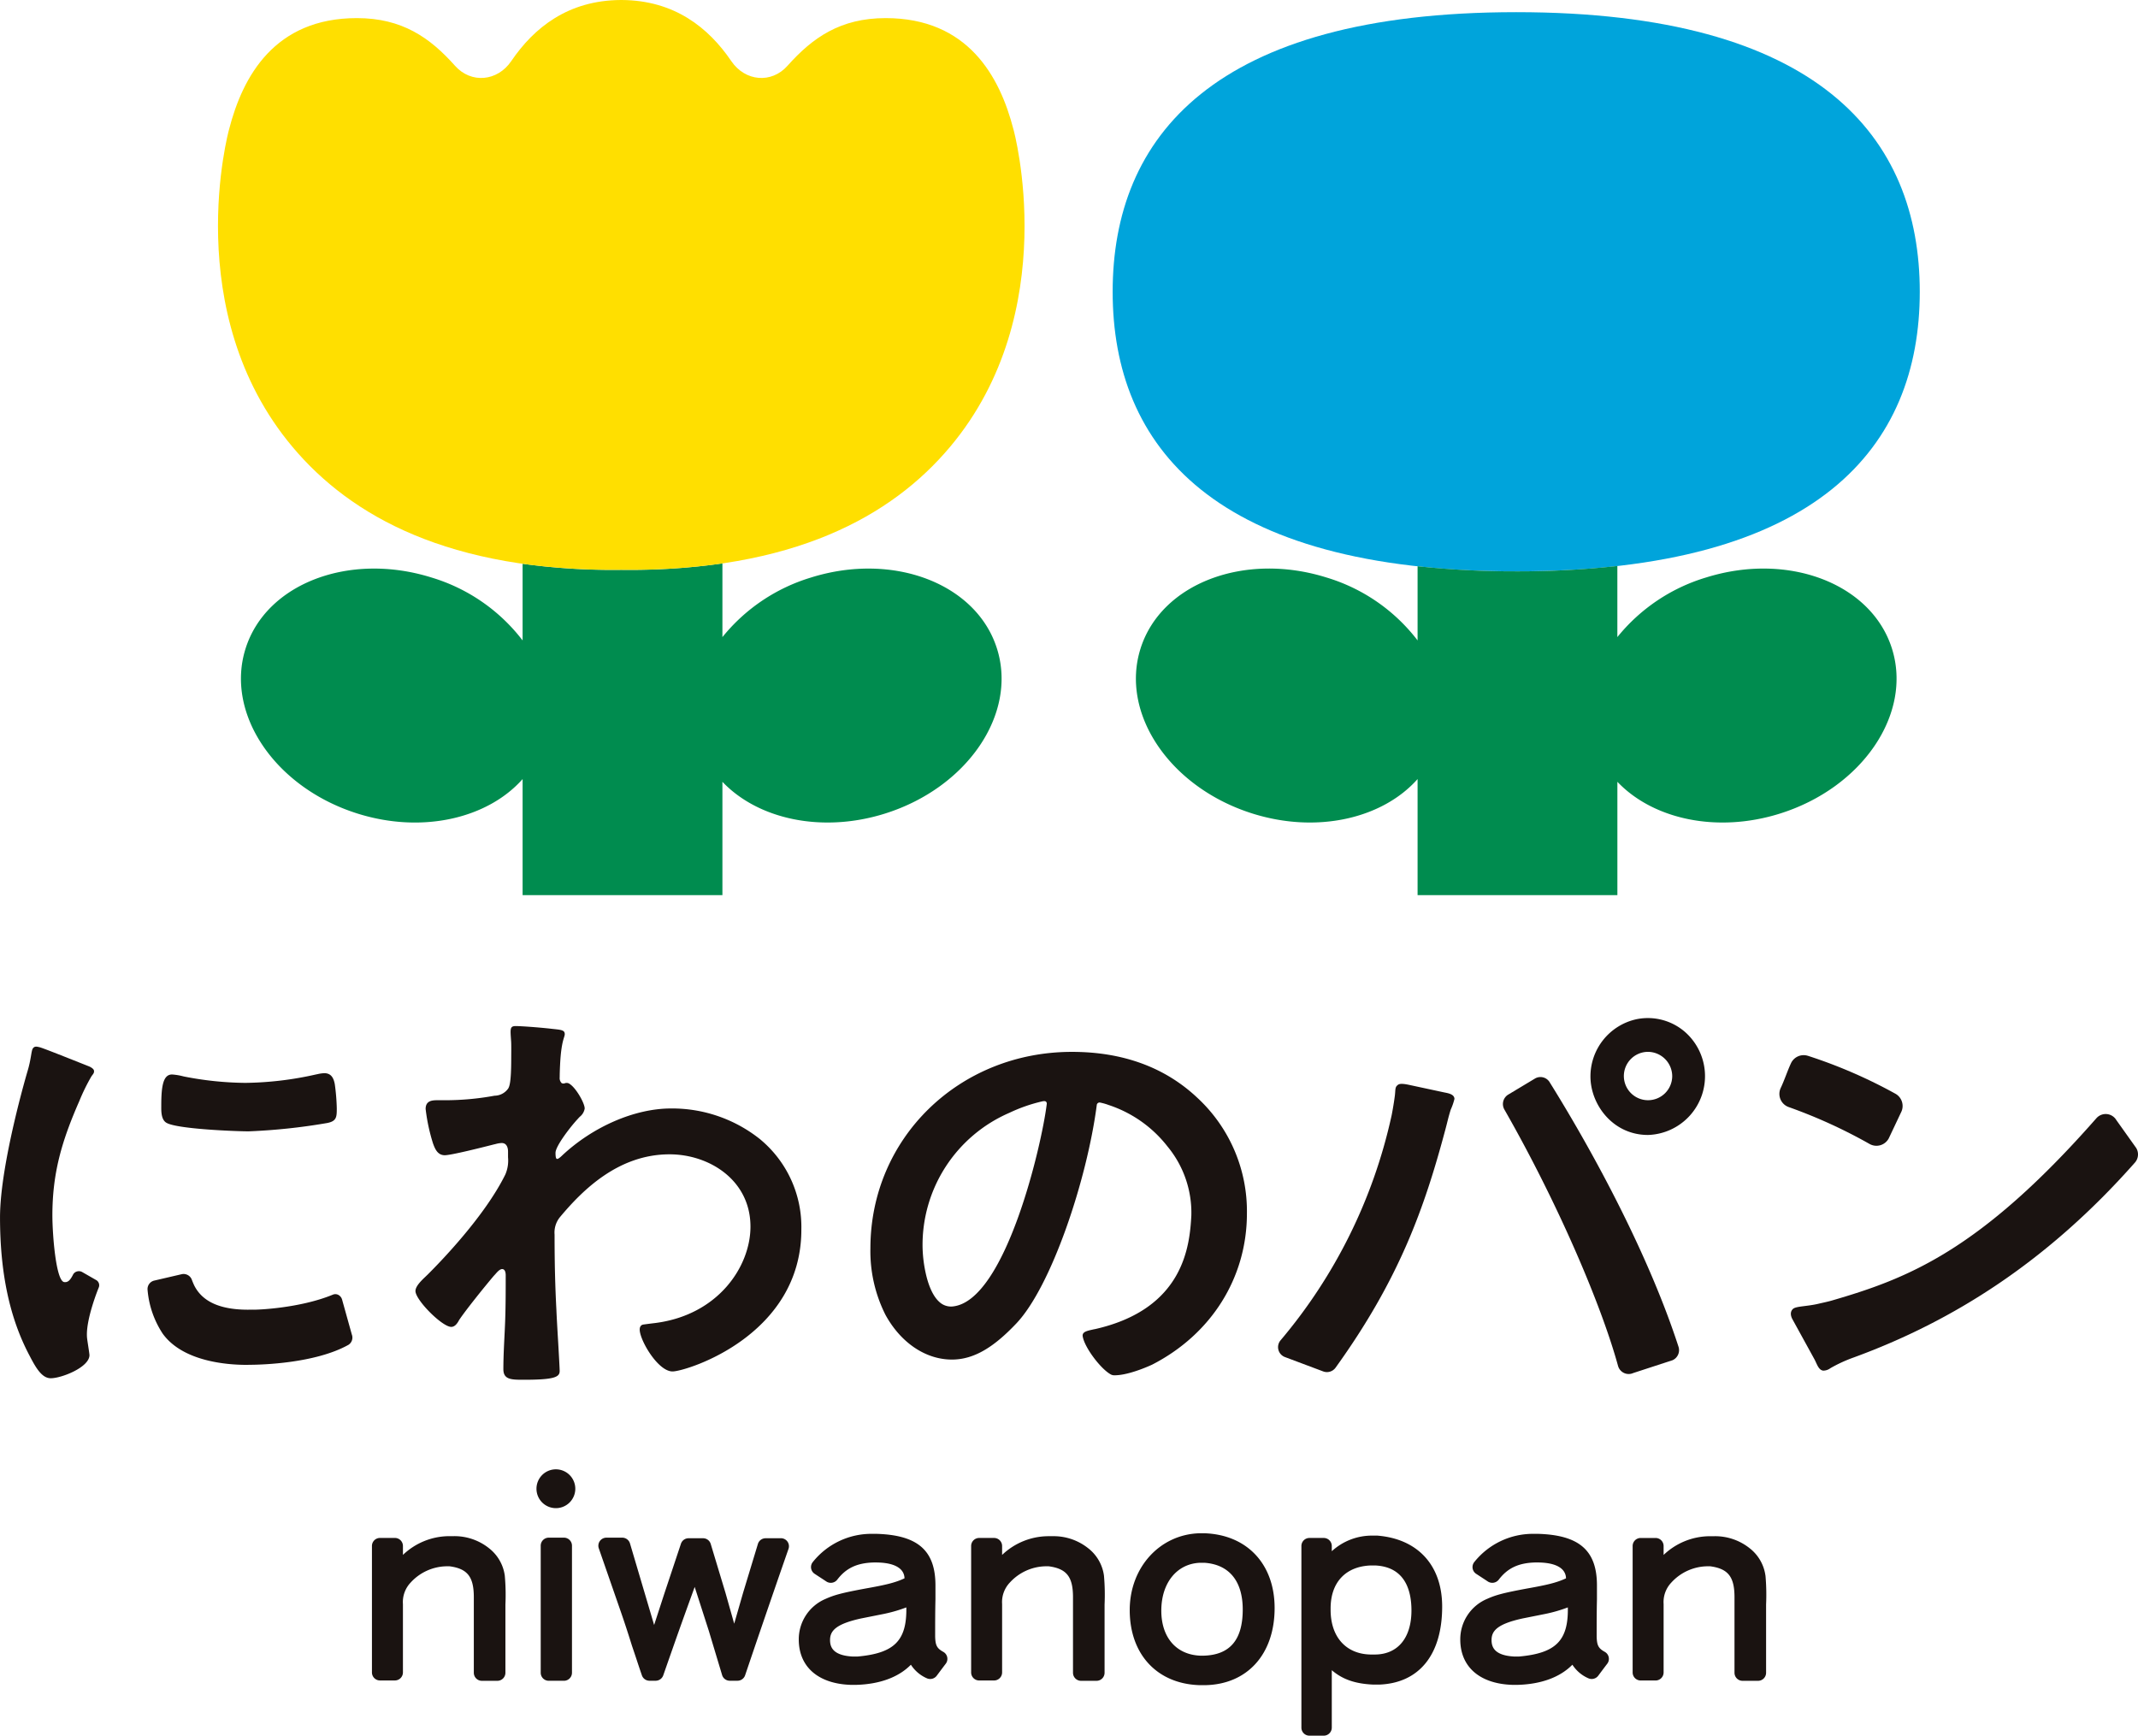 <svg xmlns="http://www.w3.org/2000/svg" width="441.354" height="358.312" viewBox="0 0 441.354 358.312">
  <g id="logo" transform="translate(-1385 -675.219)">
    <g id="グループ_5414" data-name="グループ 5414" transform="translate(181.535 21)">
      <path id="パス_10849" data-name="パス 10849" d="M113.929,128.363h-3.164a1.653,1.653,0,0,0-1.589,1.176l-3.045,10.04L104.282,146l-1.8-6.37-3.045-10.091a1.648,1.648,0,0,0-1.586-1.179H94.864a1.66,1.66,0,0,0-1.575,1.135l-3.451,10.361-2.085,6.411L82.77,129.43a1.669,1.669,0,0,0-1.589-1.189H77.9a1.663,1.663,0,0,0-1.569,2.2l4.6,13.245c.519,1.5,1.329,3.909,2.242,6.848.321.943.636,1.886.964,2.874l.113.349c.325.974.646,1.944.977,2.9a1.659,1.659,0,0,0,1.569,1.121h1.271a1.669,1.669,0,0,0,1.569-1.111c3.011-8.618,3.5-9.992,6.489-18.255l2.918,9.066,2.741,9.117a1.649,1.649,0,0,0,1.589,1.182h1.592a1.662,1.662,0,0,0,1.572-1.128q4.331-12.8,8.957-26.094a1.658,1.658,0,0,0-1.565-2.2m-60.253,2.071h0a11.436,11.436,0,0,0-7.4-2.495h-.981A13.888,13.888,0,0,0,35.9,131.8v-1.842a1.663,1.663,0,0,0-1.661-1.661H31.159a1.66,1.66,0,0,0-1.657,1.661v26.1a1.66,1.66,0,0,0,1.657,1.661h3.079a1.663,1.663,0,0,0,1.661-1.661V141.974a1.292,1.292,0,0,0-.01-.154,5.848,5.848,0,0,1,1.6-4.309,10.265,10.265,0,0,1,7.275-3.359l.769,0c3.691.492,5,2.167,5,6.38v15.6a1.663,1.663,0,0,0,1.661,1.661h3.2a1.665,1.665,0,0,0,1.661-1.661V142.043a43.716,43.716,0,0,0-.13-5.96,8.627,8.627,0,0,0-3.243-5.649m15.456-2.194h-3.14a1.662,1.662,0,0,0-1.657,1.661v26.224a1.662,1.662,0,0,0,1.657,1.661h3.14a1.662,1.662,0,0,0,1.657-1.661V129.9a1.662,1.662,0,0,0-1.657-1.661m-1.661-14.106a4.008,4.008,0,1,0,4.005,4.008,4.014,4.014,0,0,0-4.005-4.008m133.912,13.2-.007,0-1.059,0c-8.2.249-14.39,7.067-14.39,15.859,0,9.162,5.673,15.244,14.465,15.5h1.053c8.741-.133,14.393-6.38,14.393-15.924,0-9.063-5.676-15.121-14.455-15.436m-.144,25.267h-.813c-4.921-.229-7.979-3.786-7.979-9.285,0-5.744,3.229-9.719,8.02-9.89l.861,0c5.112.342,7.928,3.769,7.928,9.65,0,6.237-2.621,9.353-8.017,9.527m82.752-.789c-1.312-.728-1.623-1.322-1.674-3.161,0-2.5,0-5.085.061-7.7v-2.847c0-7.217-3.636-10.4-12.165-10.652h-.858a15.5,15.5,0,0,0-12.3,5.823,1.681,1.681,0,0,0-.345,1.3,1.66,1.66,0,0,0,.731,1.128l.882.577c.475.311.912.595,1.541,1.015a1.69,1.69,0,0,0,2.238-.379c1.818-2.389,4.063-3.451,7.5-3.554h.66c2.443.034,4.142.55,5.047,1.531a2.616,2.616,0,0,1,.68,1.743c-1.955.919-4.015,1.384-8.01,2.095-5.088.943-6.541,1.367-8.331,2.17a9.052,9.052,0,0,0-5.485,8.352c0,5.679,4.046,9.186,10.829,9.377h.943c4.9-.123,8.817-1.562,11.373-4.162a7.446,7.446,0,0,0,3.294,2.8,1.691,1.691,0,0,0,2.033-.516c.677-.912,1.223-1.64,1.866-2.484a1.655,1.655,0,0,0-.513-2.457m-17.736.97h-.923c-4.22-.215-4.709-2.047-4.709-3.407,0-1.832,1.083-3.287,6.37-4.449l4.859-.97a30.013,30.013,0,0,0,4.518-1.319c.13,6.886-2.491,9.469-10.115,10.146m50.91-16.7a8.634,8.634,0,0,0-3.243-5.645,11.429,11.429,0,0,0-7.4-2.495h-.981a13.9,13.9,0,0,0-9.4,3.865v-1.842a1.66,1.66,0,0,0-1.657-1.661h-3.079a1.662,1.662,0,0,0-1.657,1.661v26.1a1.662,1.662,0,0,0,1.657,1.661h3.079a1.66,1.66,0,0,0,1.657-1.661V141.974a1.132,1.132,0,0,0-.007-.15,5.84,5.84,0,0,1,1.6-4.313,10.257,10.257,0,0,1,7.272-3.359l.769,0c3.691.5,5,2.167,5,6.38v15.6a1.663,1.663,0,0,0,1.661,1.661h3.2a1.663,1.663,0,0,0,1.661-1.661V142.043a45.171,45.171,0,0,0-.126-5.963m-80.015-8.256-.12-.007H236a12.242,12.242,0,0,0-8.355,3.222v-1.076a1.662,1.662,0,0,0-1.657-1.661h-2.959a1.66,1.66,0,0,0-1.657,1.661v37.494a1.66,1.66,0,0,0,1.657,1.661h2.959a1.662,1.662,0,0,0,1.657-1.661V155.6c2.225,1.907,4.842,2.806,8.557,2.973l1.237,0c8.256-.311,12.992-6.182,12.992-16.1,0-8.468-4.965-13.942-13.283-14.646m-.526,24.536h-1.012c-5.061-.113-8.208-3.65-8.208-9.223v-.3c0-5.375,3.117-8.687,8.324-8.861h.871c6.2.284,7.494,5.2,7.494,9.285,0,5.645-2.792,9.045-7.47,9.1M177.37,130.434h0a11.429,11.429,0,0,0-7.4-2.495h-.981a13.9,13.9,0,0,0-9.4,3.865v-1.842a1.662,1.662,0,0,0-1.657-1.661h-3.079a1.66,1.66,0,0,0-1.657,1.661v26.1a1.66,1.66,0,0,0,1.657,1.661h3.079a1.662,1.662,0,0,0,1.657-1.661V141.974l-.007-.154a5.843,5.843,0,0,1,1.6-4.309,10.257,10.257,0,0,1,7.272-3.359l.769,0c3.694.5,5,2.167,5,6.38v15.6a1.662,1.662,0,0,0,1.657,1.661h3.2a1.663,1.663,0,0,0,1.661-1.661V142.043a44.889,44.889,0,0,0-.126-5.96,8.621,8.621,0,0,0-3.243-5.649m-29.932,21.378c-1.312-.728-1.623-1.322-1.674-3.161,0-2.5,0-5.085.062-7.7v-2.847c0-7.217-3.636-10.4-12.165-10.652H132.8a15.482,15.482,0,0,0-12.292,5.823,1.656,1.656,0,0,0,.383,2.43l.789.519c.513.331.964.625,1.637,1.073a1.684,1.684,0,0,0,2.235-.379c1.815-2.389,4.063-3.451,7.5-3.554h.66c2.443.034,4.138.55,5.047,1.534a2.6,2.6,0,0,1,.68,1.739c-1.955.919-4.015,1.384-8.01,2.095-5.085.94-6.537,1.367-8.331,2.17a9.052,9.052,0,0,0-5.485,8.352c0,5.679,4.046,9.186,10.829,9.377h.943c4.9-.123,8.817-1.558,11.373-4.162a7.47,7.47,0,0,0,3.294,2.8,1.688,1.688,0,0,0,2.033-.516c.677-.912,1.223-1.64,1.866-2.484a1.655,1.655,0,0,0-.513-2.457m-17.736.97h-.923c-4.22-.215-4.709-2.047-4.709-3.407,0-1.832,1.083-3.287,6.37-4.449l4.859-.97a30.361,30.361,0,0,0,4.518-1.319c.126,6.886-2.491,9.469-10.115,10.146" transform="translate(1250.745 843.413)" fill="#1a1311"/>
      <path id="パス_10850" data-name="パス 10850" d="M17.852,100.442c2.173,1.3,14.472,1.763,16.946,1.763A123.729,123.729,0,0,0,51,100.49c2.009-.379,2.009-1.285,2.009-3.086a42.572,42.572,0,0,0-.41-4.931C52.4,91.417,51.98,90.2,50.449,90.2a7.2,7.2,0,0,0-1.408.195c-.126.027-.249.051-.369.075A69.229,69.229,0,0,1,34.1,92.2,68.246,68.246,0,0,1,21.55,90.9l-.236-.051A12.276,12.276,0,0,0,19,90.467c-1.849,0-2.221,2.447-2.221,6.4l0,.222c-.007,1.018-.017,2.73,1.076,3.356" transform="translate(1219.979 785.568)" fill="#1a1311"/>
      <path id="パス_10851" data-name="パス 10851" d="M26.86,136.77l-2.843-1.63a1.4,1.4,0,0,0-1.1-.13,1.313,1.313,0,0,0-.81.663c-.67,1.343-1.172,1.6-1.811,1.531-1.733-.195-2.45-9.992-2.45-13.737,0-8.748,1.917-15.333,5.55-23.61a40.892,40.892,0,0,1,2.454-5.027c.314-.523.683-.735.578-1.309-.068-.359-.7-.721-1.008-.844-4.4-1.746-9.623-3.834-10.228-3.961-.492-.1-1.042-.311-1.411.314-.3.506-.325,2.2-1.07,4.654,0,0-5.673,19.13-5.673,30.147,0,11.5,1.992,20.835,6.093,28.555,1.319,2.553,2.56,4.668,4.384,4.668,2.235,0,7.986-2.269,7.986-4.774,0-.318-.4-2.717-.485-3.451-.427-3.656,2.406-10.515,2.406-10.515a1.236,1.236,0,0,0-.557-1.545" transform="translate(1196.432 781.689)" fill="#1a1311"/>
      <path id="パス_10852" data-name="パス 10852" d="M103.4,110.819a29.111,29.111,0,0,0-18.508-6.452c-7.439,0-16.027,3.694-22.41,9.643-.215.212-.8.776-1.087.776-.185,0-.352-.154-.352-1.268,0-1.415,3.243-5.567,4.634-7.033.109-.13.239-.263.372-.4a2.735,2.735,0,0,0,1.018-1.705c0-1.09-1.715-4.121-3.017-5.017a1.1,1.1,0,0,0-1.015-.229.777.777,0,0,1-.728-.01,1.433,1.433,0,0,1-.4-1.179c0-.519.024-1.558.079-2.611.28-5.775,1.2-5.741.909-6.65-.188-.557-1.141-.591-2.416-.738-3.229-.372-6.787-.591-7.644-.591-1.305,0-1.107.68-.95,3.274.044.728.014,2.9.014,3.656-.01,4.521-.338,5.495-.629,5.97a3.469,3.469,0,0,1-2.809,1.476,56.215,56.215,0,0,1-10.47.933h-1.34c-1.169,0-2.419.14-2.419,1.808a38.118,38.118,0,0,0,1.541,7.166c.379,1,.888,2.382,2.413,2.382,1.3,0,7.552-1.569,10.17-2.238.13-.027.267-.058.413-.1a5.233,5.233,0,0,1,1.169-.181c1.21,0,1.305,1.326,1.305,1.733v1.213a7.289,7.289,0,0,1-.554,3.537c-4.231,8.608-13.392,18.05-16.1,20.736-.1.092-.212.2-.325.311-.9.854-2.132,2.026-2.132,3.021,0,1.869,5.519,7.405,7.388,7.405.6,0,1.138-.468,1.62-1.408,1.418-2.129,5.351-6.992,7.135-9.1.109-.113.236-.253.369-.4.4-.458.9-1.025,1.387-1.025.66,0,.731.885.731,1.268,0,2.976,0,6.055-.1,9.042-.113,3.451-.383,6.9-.383,10.354,0,2.184,1.685,2.184,4.234,2.184,6.325,0,7.388-.56,7.388-1.811,0-.526-.147-3.079-.3-5.782-.161-2.676-.321-5.437-.369-6.725-.267-5.068-.383-9.749-.383-15.661a5.03,5.03,0,0,1,1.1-3.581c4.651-5.574,12.056-12.979,22.632-12.979,8.212,0,16.707,5.328,16.707,14.933,0,8.177-6.616,18.255-19.714,19.9,0,0-1.121.13-2.4.307-.253.034-.841.232-.738,1.278.246,2.409,3.957,8.581,6.889,8.4,3.294-.2,26.467-7.624,26.467-29.262a23.491,23.491,0,0,0-8.4-18.569" transform="translate(1257.098 778.684)" fill="#1a1311"/>
      <path id="パス_10853" data-name="パス 10853" d="M109.361,155.565a1.541,1.541,0,0,0,.67.116c3.1,0,7.655-2.16,7.747-2.2,12.247-6.288,19.56-17.958,19.56-31.213A31.9,31.9,0,0,0,127.23,98.511l-.027-.024c-6.688-6.353-15.429-9.572-25.981-9.572-23.33,0-41.608,17.821-41.608,40.57a29.179,29.179,0,0,0,3.117,13.734c3.171,5.772,8.3,9.216,13.71,9.216,4.647,0,8.752-2.659,13.3-7.46,7.18-7.576,14.564-29.474,16.611-45.142a.531.531,0,0,1,.253-.369.587.587,0,0,1,.342-.1,11.593,11.593,0,0,1,1.838.516,25.53,25.53,0,0,1,12.179,8.588,21.464,21.464,0,0,1,4.9,14.277c-.345,6.072-1.442,19.2-19.813,23.388l-.28.051c-1.285.3-2.491.458-2.331,1.456.379,2.371,3.889,6.934,5.919,7.925m-32.71-14.1c-.137.014-.273.024-.407.024a3.531,3.531,0,0,1-2.416-.97c-1.49-1.336-2.317-3.838-2.747-5.7a27.59,27.59,0,0,1-.7-5.724A29.717,29.717,0,0,1,88.294,101.5a33.135,33.135,0,0,1,6.821-2.375c.386-.075.625-.051.765.082a.589.589,0,0,1,.13.53c-1.042,8.506-8.526,40.556-19.359,41.728" transform="translate(1323.532 782.452)" fill="#1a1311"/>
      <path id="パス_10854" data-name="パス 10854" d="M120.447,89.261a102.282,102.282,0,0,1,18.06,7.836,2.892,2.892,0,0,1,1.114,3.865l-2.515,5.321a2.882,2.882,0,0,1-3.974,1.162,105.774,105.774,0,0,0-16.69-7.614,2.883,2.883,0,0,1-1.637-3.957c.772-1.623,1.411-3.605,2.122-5.109a2.885,2.885,0,0,1,3.52-1.5m67.467,22.028c-17.982,20.36-37.457,32.707-58.08,40.242a29.347,29.347,0,0,0-4.791,2.208,2.5,2.5,0,0,1-1.483.5c-.95-.14-1.254-1.3-1.77-2.29l-4.651-8.461c-.55-1.2-.044-1.794.219-2.016.646-.547,2.857-.482,5.225-1.039.779-.185,1.962-.431,2.686-.642,15.675-4.548,30.6-10.242,54.693-37.658a2.557,2.557,0,0,1,4.111.369l4.111,5.775a2.563,2.563,0,0,1-.27,3.014" transform="translate(1456.267 782.93)" fill="#1a1311"/>
      <path id="パス_10855" data-name="パス 10855" d="M58.144,114.891l-2.03-7.279a1.576,1.576,0,0,0-.8-.981,1.325,1.325,0,0,0-1.1-.034c-6.913,2.85-15.887,3.151-16.512,3.1l-.055-.007c-6.336.185-10.289-1.473-12.059-5l-.075-.168c-.1-.215-.246-.554-.413-1a1.815,1.815,0,0,0-2.105-1.145l-5.642,1.312a1.8,1.8,0,0,0-1.391,1.955,19.333,19.333,0,0,0,3.113,8.991c4.179,5.826,13.474,6.455,17.274,6.455h0l.865-.014c2.173-.014,13.355-.28,20.223-4.125a1.777,1.777,0,0,0,.711-2.064" transform="translate(1217.968 814.89)" fill="#1a1311"/>
      <path id="パス_10856" data-name="パス 10856" d="M122.389,89.533a11.689,11.689,0,0,0-9.7-2.44,12.083,12.083,0,0,0-9.575,12.025c.1,5.717,4.675,11.885,11.882,11.885a12.146,12.146,0,0,0,7.395-21.471m-2.4,9.4a4.992,4.992,0,1,1-4.993-5.088,5.046,5.046,0,0,1,4.993,5.088" transform="translate(1428.675 777.518)" fill="#1a1311"/>
      <path id="パス_10857" data-name="パス 10857" d="M118.649,92.634l-7.484-1.606c-1.777-.366-2.057-.1-2.327.144-.472.42-.342.919-.489,2.112-.215,1.722-.646,4.053-.735,4.374A107.328,107.328,0,0,1,84.75,143.793a2.187,2.187,0,0,0,.878,3.438l7.894,2.963a2.2,2.2,0,0,0,2.587-.755c13.17-18.293,18.354-32.98,22.673-49.181.5-1.852.543-2.29,1.1-4.084a12.364,12.364,0,0,0,.772-2.231c-.041-.817-.878-1.1-2-1.309" transform="translate(1383.059 787.126)" fill="#1a1311"/>
      <path id="パス_10858" data-name="パス 10858" d="M107.409,91.4a2.225,2.225,0,0,0-2.98-.656l-5.457,3.277a2.278,2.278,0,0,0-.844,3.117c10.9,19.058,19.967,40.166,23.463,52.93a2.277,2.277,0,0,0,3.134,1.463l8.112-2.645a2.277,2.277,0,0,0,1.237-2.771c-5.956-18.364-16.909-39.066-26.665-54.714" transform="translate(1415.894 786.136)" fill="#1a1311"/>
    </g>
    <g id="グループ_5415" data-name="グループ 5415" transform="translate(247.517 70)">
      <path id="パス_10845" data-name="パス 10845" d="M158.006,65.019C153.775,51.567,136.568,45,119.572,50.341A37.377,37.377,0,0,0,101.323,62.63V47.417a134.372,134.372,0,0,1-20.791,1.329v0l-.091,0-.091,0v0a135.069,135.069,0,0,1-20.276-1.258V63.317A37.119,37.119,0,0,0,41.311,50.341C24.317,45,7.11,51.567,2.879,65.019S8.994,93.708,25.99,99.055c13.39,4.212,26.884,1,34.085-7.118V115.9h41.248V92.5c7.319,7.7,20.5,10.665,33.573,6.554,17-5.347,27.342-20.585,23.111-34.036" transform="translate(1185.291 674.113)" fill="#008c4f"/>
      <path id="パス_10846" data-name="パス 10846" d="M164.232,26.789l-.02-.074c-2.828-10.989-9.422-22.979-26.388-22.979-9.343,0-15.085,4.035-20.261,9.846-3.3,3.709-8.737,3.25-11.6-.971C101.257,5.692,94.217.063,83.341,0h-.184C72.281.063,65.241,5.692,60.542,12.612c-2.87,4.221-8.305,4.68-11.607.971C43.759,7.772,38.017,3.737,28.674,3.737c-16.967,0-23.56,11.99-26.388,22.979l-.02.074S-8.07,64.365,15.409,92.291c11.982,14.254,32.3,25.669,67.749,25.346v0h.184v0c35.449.324,55.766-11.092,67.749-25.346,23.479-27.926,13.143-65.5,13.143-65.5" transform="translate(1182.483 605.22)" fill="#ffdf00"/>
      <path id="パス_10847" data-name="パス 10847" d="M75.295,58.742c0-31.878,20.754-57.719,83.307-57.719s83.307,25.841,83.307,57.719S221.15,116.46,158.6,116.46,75.295,90.619,75.295,58.742" transform="translate(1291.878 606.708)" fill="#00a4db"/>
      <path id="パス_10848" data-name="パス 10848" d="M194.892,50.026a37.373,37.373,0,0,0-18.252,12.289V47.634a185.978,185.978,0,0,1-20.879,1.106A186.786,186.786,0,0,1,135.4,47.685V63a37.129,37.129,0,0,0-18.765-12.976c-17-5.345-34.2,1.226-38.434,14.678s6.117,28.689,23.111,34.036c13.39,4.212,26.884,1,34.088-7.118v23.967h41.245v-23.4c7.322,7.7,20.5,10.665,33.573,6.554,17-5.347,27.342-20.585,23.113-34.036s-21.438-20.023-38.434-14.678" transform="translate(1294.719 674.427)" fill="#008c4f"/>
    </g>
  </g>
</svg>
